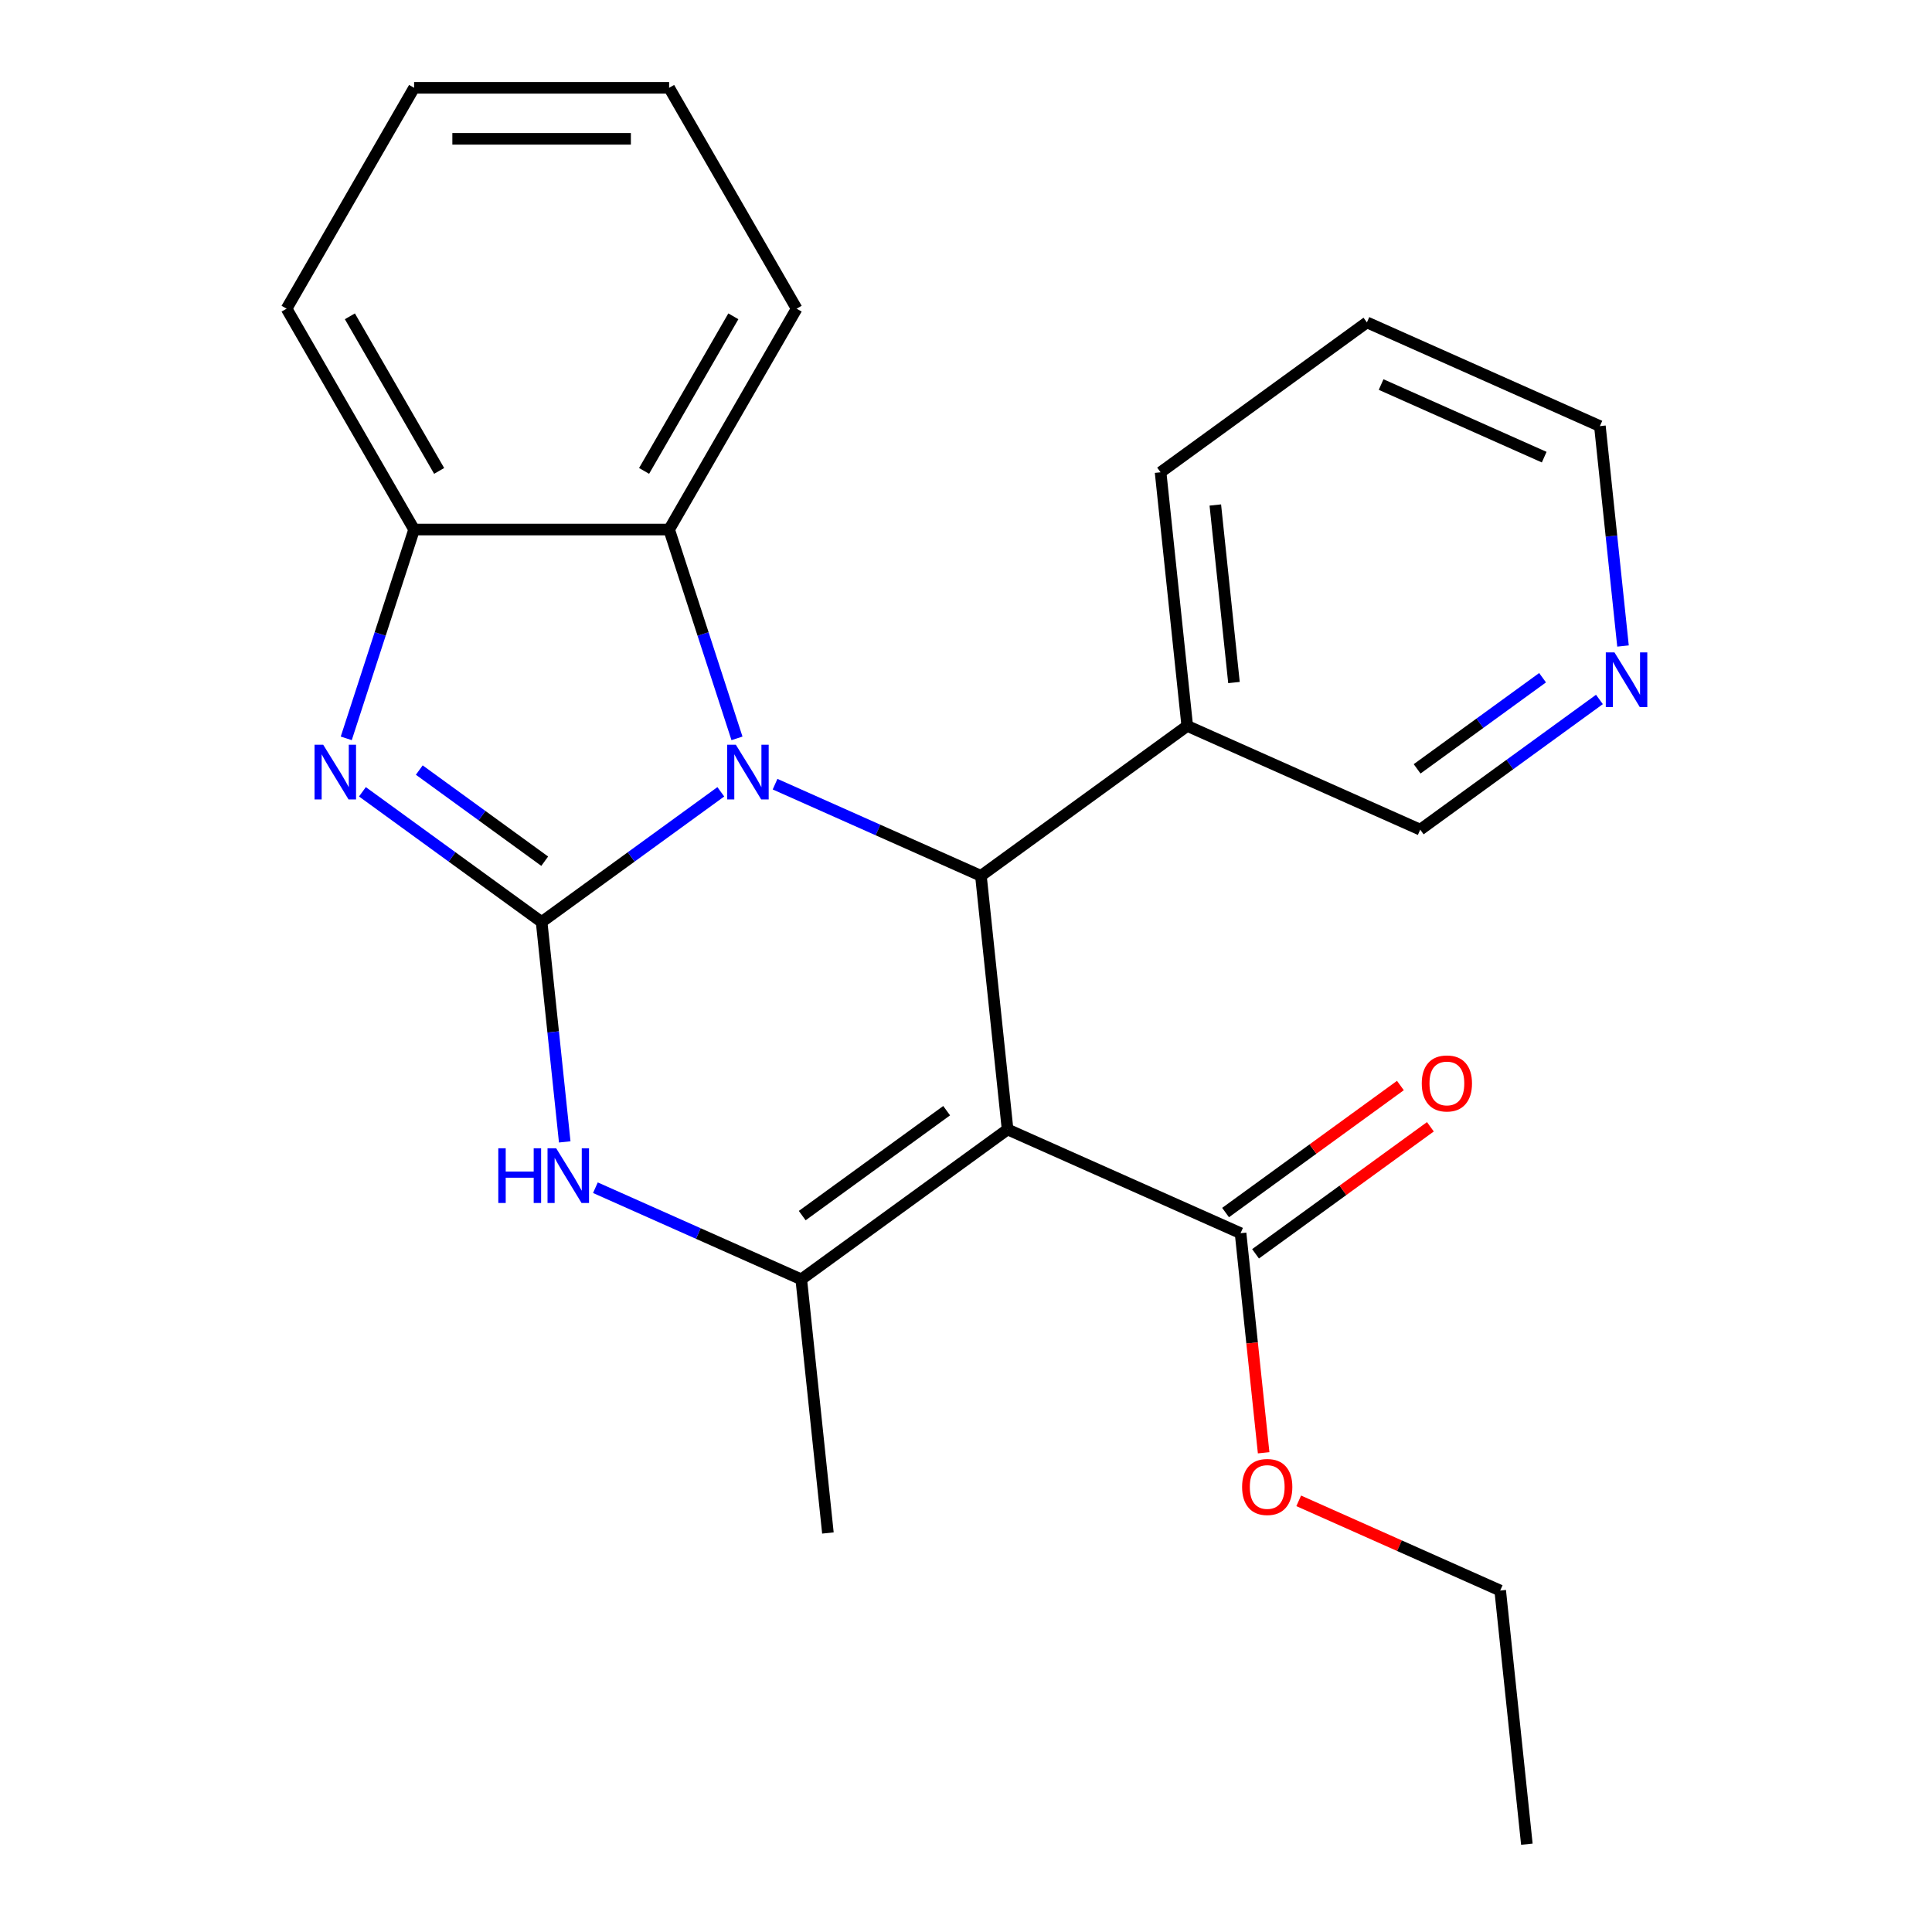 <?xml version='1.0' encoding='iso-8859-1'?>
<svg version='1.1' baseProfile='full'
              xmlns='http://www.w3.org/2000/svg'
                      xmlns:rdkit='http://www.rdkit.org/xml'
                      xmlns:xlink='http://www.w3.org/1999/xlink'
                  xml:space='preserve'
width='1000px' height='1000px' viewBox='0 0 1000 1000'>
<!-- END OF HEADER -->
<rect style='opacity:1.0;fill:#FFFFFF;stroke:none' width='1000' height='1000' x='0' y='0'> </rect>
<path class='bond-0' d='M 280.34,477.223 L 326.716,443.529' style='fill:none;fill-rule:evenodd;stroke:#000000;stroke-width:6px;stroke-linecap:butt;stroke-linejoin:miter;stroke-opacity:1' />
<path class='bond-0' d='M 326.716,443.529 L 373.092,409.834' style='fill:none;fill-rule:evenodd;stroke:#0000FF;stroke-width:6px;stroke-linecap:butt;stroke-linejoin:miter;stroke-opacity:1' />
<path class='bond-3' d='M 280.34,477.223 L 233.963,443.529' style='fill:none;fill-rule:evenodd;stroke:#000000;stroke-width:6px;stroke-linecap:butt;stroke-linejoin:miter;stroke-opacity:1' />
<path class='bond-3' d='M 233.963,443.529 L 187.587,409.834' style='fill:none;fill-rule:evenodd;stroke:#0000FF;stroke-width:6px;stroke-linecap:butt;stroke-linejoin:miter;stroke-opacity:1' />
<path class='bond-3' d='M 281.945,445.756 L 249.481,422.17' style='fill:none;fill-rule:evenodd;stroke:#000000;stroke-width:6px;stroke-linecap:butt;stroke-linejoin:miter;stroke-opacity:1' />
<path class='bond-3' d='M 249.481,422.17 L 217.018,398.584' style='fill:none;fill-rule:evenodd;stroke:#0000FF;stroke-width:6px;stroke-linecap:butt;stroke-linejoin:miter;stroke-opacity:1' />
<path class='bond-5' d='M 280.34,477.223 L 286.321,534.133' style='fill:none;fill-rule:evenodd;stroke:#000000;stroke-width:6px;stroke-linecap:butt;stroke-linejoin:miter;stroke-opacity:1' />
<path class='bond-5' d='M 286.321,534.133 L 292.303,591.043' style='fill:none;fill-rule:evenodd;stroke:#0000FF;stroke-width:6px;stroke-linecap:butt;stroke-linejoin:miter;stroke-opacity:1' />
<path class='bond-2' d='M 401.172,405.884 L 454.448,429.604' style='fill:none;fill-rule:evenodd;stroke:#0000FF;stroke-width:6px;stroke-linecap:butt;stroke-linejoin:miter;stroke-opacity:1' />
<path class='bond-2' d='M 454.448,429.604 L 507.723,453.324' style='fill:none;fill-rule:evenodd;stroke:#000000;stroke-width:6px;stroke-linecap:butt;stroke-linejoin:miter;stroke-opacity:1' />
<path class='bond-6' d='M 381.459,382.173 L 363.9,328.132' style='fill:none;fill-rule:evenodd;stroke:#0000FF;stroke-width:6px;stroke-linecap:butt;stroke-linejoin:miter;stroke-opacity:1' />
<path class='bond-6' d='M 363.9,328.132 L 346.341,274.091' style='fill:none;fill-rule:evenodd;stroke:#000000;stroke-width:6px;stroke-linecap:butt;stroke-linejoin:miter;stroke-opacity:1' />
<path class='bond-1' d='M 521.521,584.604 L 414.729,662.194' style='fill:none;fill-rule:evenodd;stroke:#000000;stroke-width:6px;stroke-linecap:butt;stroke-linejoin:miter;stroke-opacity:1' />
<path class='bond-1' d='M 489.985,574.884 L 415.23,629.197' style='fill:none;fill-rule:evenodd;stroke:#000000;stroke-width:6px;stroke-linecap:butt;stroke-linejoin:miter;stroke-opacity:1' />
<path class='bond-8' d='M 521.521,584.604 L 642.112,638.295' style='fill:none;fill-rule:evenodd;stroke:#000000;stroke-width:6px;stroke-linecap:butt;stroke-linejoin:miter;stroke-opacity:1' />
<path class='bond-25' d='M 521.521,584.604 L 507.723,453.324' style='fill:none;fill-rule:evenodd;stroke:#000000;stroke-width:6px;stroke-linecap:butt;stroke-linejoin:miter;stroke-opacity:1' />
<path class='bond-9' d='M 507.723,453.324 L 614.516,375.734' style='fill:none;fill-rule:evenodd;stroke:#000000;stroke-width:6px;stroke-linecap:butt;stroke-linejoin:miter;stroke-opacity:1' />
<path class='bond-7' d='M 179.22,382.173 L 196.779,328.132' style='fill:none;fill-rule:evenodd;stroke:#0000FF;stroke-width:6px;stroke-linecap:butt;stroke-linejoin:miter;stroke-opacity:1' />
<path class='bond-7' d='M 196.779,328.132 L 214.338,274.091' style='fill:none;fill-rule:evenodd;stroke:#000000;stroke-width:6px;stroke-linecap:butt;stroke-linejoin:miter;stroke-opacity:1' />
<path class='bond-4' d='M 414.729,662.194 L 361.453,638.474' style='fill:none;fill-rule:evenodd;stroke:#000000;stroke-width:6px;stroke-linecap:butt;stroke-linejoin:miter;stroke-opacity:1' />
<path class='bond-4' d='M 361.453,638.474 L 308.178,614.754' style='fill:none;fill-rule:evenodd;stroke:#0000FF;stroke-width:6px;stroke-linecap:butt;stroke-linejoin:miter;stroke-opacity:1' />
<path class='bond-13' d='M 414.729,662.194 L 428.527,793.474' style='fill:none;fill-rule:evenodd;stroke:#000000;stroke-width:6px;stroke-linecap:butt;stroke-linejoin:miter;stroke-opacity:1' />
<path class='bond-15' d='M 346.341,274.091 L 412.343,159.773' style='fill:none;fill-rule:evenodd;stroke:#000000;stroke-width:6px;stroke-linecap:butt;stroke-linejoin:miter;stroke-opacity:1' />
<path class='bond-15' d='M 333.378,243.743 L 379.579,163.72' style='fill:none;fill-rule:evenodd;stroke:#000000;stroke-width:6px;stroke-linecap:butt;stroke-linejoin:miter;stroke-opacity:1' />
<path class='bond-24' d='M 346.341,274.091 L 214.338,274.091' style='fill:none;fill-rule:evenodd;stroke:#000000;stroke-width:6px;stroke-linecap:butt;stroke-linejoin:miter;stroke-opacity:1' />
<path class='bond-16' d='M 214.338,274.091 L 148.336,159.773' style='fill:none;fill-rule:evenodd;stroke:#000000;stroke-width:6px;stroke-linecap:butt;stroke-linejoin:miter;stroke-opacity:1' />
<path class='bond-16' d='M 227.301,243.743 L 181.1,163.72' style='fill:none;fill-rule:evenodd;stroke:#000000;stroke-width:6px;stroke-linecap:butt;stroke-linejoin:miter;stroke-opacity:1' />
<path class='bond-10' d='M 649.871,648.974 L 695.118,616.101' style='fill:none;fill-rule:evenodd;stroke:#000000;stroke-width:6px;stroke-linecap:butt;stroke-linejoin:miter;stroke-opacity:1' />
<path class='bond-10' d='M 695.118,616.101 L 740.364,583.227' style='fill:none;fill-rule:evenodd;stroke:#FF0000;stroke-width:6px;stroke-linecap:butt;stroke-linejoin:miter;stroke-opacity:1' />
<path class='bond-10' d='M 634.353,627.615 L 679.6,594.742' style='fill:none;fill-rule:evenodd;stroke:#000000;stroke-width:6px;stroke-linecap:butt;stroke-linejoin:miter;stroke-opacity:1' />
<path class='bond-10' d='M 679.6,594.742 L 724.846,561.869' style='fill:none;fill-rule:evenodd;stroke:#FF0000;stroke-width:6px;stroke-linecap:butt;stroke-linejoin:miter;stroke-opacity:1' />
<path class='bond-12' d='M 642.112,638.295 L 648.086,695.125' style='fill:none;fill-rule:evenodd;stroke:#000000;stroke-width:6px;stroke-linecap:butt;stroke-linejoin:miter;stroke-opacity:1' />
<path class='bond-12' d='M 648.086,695.125 L 654.059,751.955' style='fill:none;fill-rule:evenodd;stroke:#FF0000;stroke-width:6px;stroke-linecap:butt;stroke-linejoin:miter;stroke-opacity:1' />
<path class='bond-14' d='M 614.516,375.734 L 735.107,429.425' style='fill:none;fill-rule:evenodd;stroke:#000000;stroke-width:6px;stroke-linecap:butt;stroke-linejoin:miter;stroke-opacity:1' />
<path class='bond-17' d='M 614.516,375.734 L 600.718,244.454' style='fill:none;fill-rule:evenodd;stroke:#000000;stroke-width:6px;stroke-linecap:butt;stroke-linejoin:miter;stroke-opacity:1' />
<path class='bond-17' d='M 638.703,353.283 L 629.044,261.387' style='fill:none;fill-rule:evenodd;stroke:#000000;stroke-width:6px;stroke-linecap:butt;stroke-linejoin:miter;stroke-opacity:1' />
<path class='bond-11' d='M 827.86,362.036 L 781.484,395.731' style='fill:none;fill-rule:evenodd;stroke:#0000FF;stroke-width:6px;stroke-linecap:butt;stroke-linejoin:miter;stroke-opacity:1' />
<path class='bond-11' d='M 781.484,395.731 L 735.107,429.425' style='fill:none;fill-rule:evenodd;stroke:#000000;stroke-width:6px;stroke-linecap:butt;stroke-linejoin:miter;stroke-opacity:1' />
<path class='bond-11' d='M 798.429,350.786 L 765.966,374.372' style='fill:none;fill-rule:evenodd;stroke:#0000FF;stroke-width:6px;stroke-linecap:butt;stroke-linejoin:miter;stroke-opacity:1' />
<path class='bond-11' d='M 765.966,374.372 L 733.502,397.958' style='fill:none;fill-rule:evenodd;stroke:#000000;stroke-width:6px;stroke-linecap:butt;stroke-linejoin:miter;stroke-opacity:1' />
<path class='bond-27' d='M 840.065,334.375 L 834.083,277.465' style='fill:none;fill-rule:evenodd;stroke:#0000FF;stroke-width:6px;stroke-linecap:butt;stroke-linejoin:miter;stroke-opacity:1' />
<path class='bond-27' d='M 834.083,277.465 L 828.102,220.555' style='fill:none;fill-rule:evenodd;stroke:#000000;stroke-width:6px;stroke-linecap:butt;stroke-linejoin:miter;stroke-opacity:1' />
<path class='bond-19' d='M 672.211,776.832 L 724.356,800.049' style='fill:none;fill-rule:evenodd;stroke:#FF0000;stroke-width:6px;stroke-linecap:butt;stroke-linejoin:miter;stroke-opacity:1' />
<path class='bond-19' d='M 724.356,800.049 L 776.501,823.265' style='fill:none;fill-rule:evenodd;stroke:#000000;stroke-width:6px;stroke-linecap:butt;stroke-linejoin:miter;stroke-opacity:1' />
<path class='bond-21' d='M 412.343,159.773 L 346.341,45.455' style='fill:none;fill-rule:evenodd;stroke:#000000;stroke-width:6px;stroke-linecap:butt;stroke-linejoin:miter;stroke-opacity:1' />
<path class='bond-22' d='M 148.336,159.773 L 214.338,45.455' style='fill:none;fill-rule:evenodd;stroke:#000000;stroke-width:6px;stroke-linecap:butt;stroke-linejoin:miter;stroke-opacity:1' />
<path class='bond-20' d='M 600.718,244.454 L 707.511,166.865' style='fill:none;fill-rule:evenodd;stroke:#000000;stroke-width:6px;stroke-linecap:butt;stroke-linejoin:miter;stroke-opacity:1' />
<path class='bond-18' d='M 828.102,220.555 L 707.511,166.865' style='fill:none;fill-rule:evenodd;stroke:#000000;stroke-width:6px;stroke-linecap:butt;stroke-linejoin:miter;stroke-opacity:1' />
<path class='bond-18' d='M 799.275,236.62 L 714.862,199.037' style='fill:none;fill-rule:evenodd;stroke:#000000;stroke-width:6px;stroke-linecap:butt;stroke-linejoin:miter;stroke-opacity:1' />
<path class='bond-23' d='M 776.501,823.265 L 790.3,954.545' style='fill:none;fill-rule:evenodd;stroke:#000000;stroke-width:6px;stroke-linecap:butt;stroke-linejoin:miter;stroke-opacity:1' />
<path class='bond-26' d='M 346.341,45.455 L 214.338,45.455' style='fill:none;fill-rule:evenodd;stroke:#000000;stroke-width:6px;stroke-linecap:butt;stroke-linejoin:miter;stroke-opacity:1' />
<path class='bond-26' d='M 326.541,71.855 L 234.138,71.855' style='fill:none;fill-rule:evenodd;stroke:#000000;stroke-width:6px;stroke-linecap:butt;stroke-linejoin:miter;stroke-opacity:1' />
<path  class='atom-1' d='M 380.872 385.473
L 390.152 400.473
Q 391.072 401.953, 392.552 404.633
Q 394.032 407.313, 394.112 407.473
L 394.112 385.473
L 397.872 385.473
L 397.872 413.793
L 393.992 413.793
L 384.032 397.393
Q 382.872 395.473, 381.632 393.273
Q 380.432 391.073, 380.072 390.393
L 380.072 413.793
L 376.392 413.793
L 376.392 385.473
L 380.872 385.473
' fill='#0000FF'/>
<path  class='atom-4' d='M 167.287 385.473
L 176.567 400.473
Q 177.487 401.953, 178.967 404.633
Q 180.447 407.313, 180.527 407.473
L 180.527 385.473
L 184.287 385.473
L 184.287 413.793
L 180.407 413.793
L 170.447 397.393
Q 169.287 395.473, 168.047 393.273
Q 166.847 391.073, 166.487 390.393
L 166.487 413.793
L 162.807 413.793
L 162.807 385.473
L 167.287 385.473
' fill='#0000FF'/>
<path  class='atom-6' d='M 257.918 594.343
L 261.758 594.343
L 261.758 606.383
L 276.238 606.383
L 276.238 594.343
L 280.078 594.343
L 280.078 622.663
L 276.238 622.663
L 276.238 609.583
L 261.758 609.583
L 261.758 622.663
L 257.918 622.663
L 257.918 594.343
' fill='#0000FF'/>
<path  class='atom-6' d='M 287.878 594.343
L 297.158 609.343
Q 298.078 610.823, 299.558 613.503
Q 301.038 616.183, 301.118 616.343
L 301.118 594.343
L 304.878 594.343
L 304.878 622.663
L 300.998 622.663
L 291.038 606.263
Q 289.878 604.343, 288.638 602.143
Q 287.438 599.943, 287.078 599.263
L 287.078 622.663
L 283.398 622.663
L 283.398 594.343
L 287.878 594.343
' fill='#0000FF'/>
<path  class='atom-11' d='M 735.905 560.785
Q 735.905 553.985, 739.265 550.185
Q 742.625 546.385, 748.905 546.385
Q 755.185 546.385, 758.545 550.185
Q 761.905 553.985, 761.905 560.785
Q 761.905 567.665, 758.505 571.585
Q 755.105 575.465, 748.905 575.465
Q 742.665 575.465, 739.265 571.585
Q 735.905 567.705, 735.905 560.785
M 748.905 572.265
Q 753.225 572.265, 755.545 569.385
Q 757.905 566.465, 757.905 560.785
Q 757.905 555.225, 755.545 552.425
Q 753.225 549.585, 748.905 549.585
Q 744.585 549.585, 742.225 552.385
Q 739.905 555.185, 739.905 560.785
Q 739.905 566.505, 742.225 569.385
Q 744.585 572.265, 748.905 572.265
' fill='#FF0000'/>
<path  class='atom-12' d='M 835.64 337.675
L 844.92 352.675
Q 845.84 354.155, 847.32 356.835
Q 848.8 359.515, 848.88 359.675
L 848.88 337.675
L 852.64 337.675
L 852.64 365.995
L 848.76 365.995
L 838.8 349.595
Q 837.64 347.675, 836.4 345.475
Q 835.2 343.275, 834.84 342.595
L 834.84 365.995
L 831.16 365.995
L 831.16 337.675
L 835.64 337.675
' fill='#0000FF'/>
<path  class='atom-13' d='M 642.911 769.655
Q 642.911 762.855, 646.271 759.055
Q 649.631 755.255, 655.911 755.255
Q 662.191 755.255, 665.551 759.055
Q 668.911 762.855, 668.911 769.655
Q 668.911 776.535, 665.511 780.455
Q 662.111 784.335, 655.911 784.335
Q 649.671 784.335, 646.271 780.455
Q 642.911 776.575, 642.911 769.655
M 655.911 781.135
Q 660.231 781.135, 662.551 778.255
Q 664.911 775.335, 664.911 769.655
Q 664.911 764.095, 662.551 761.295
Q 660.231 758.455, 655.911 758.455
Q 651.591 758.455, 649.231 761.255
Q 646.911 764.055, 646.911 769.655
Q 646.911 775.375, 649.231 778.255
Q 651.591 781.135, 655.911 781.135
' fill='#FF0000'/>
</svg>
